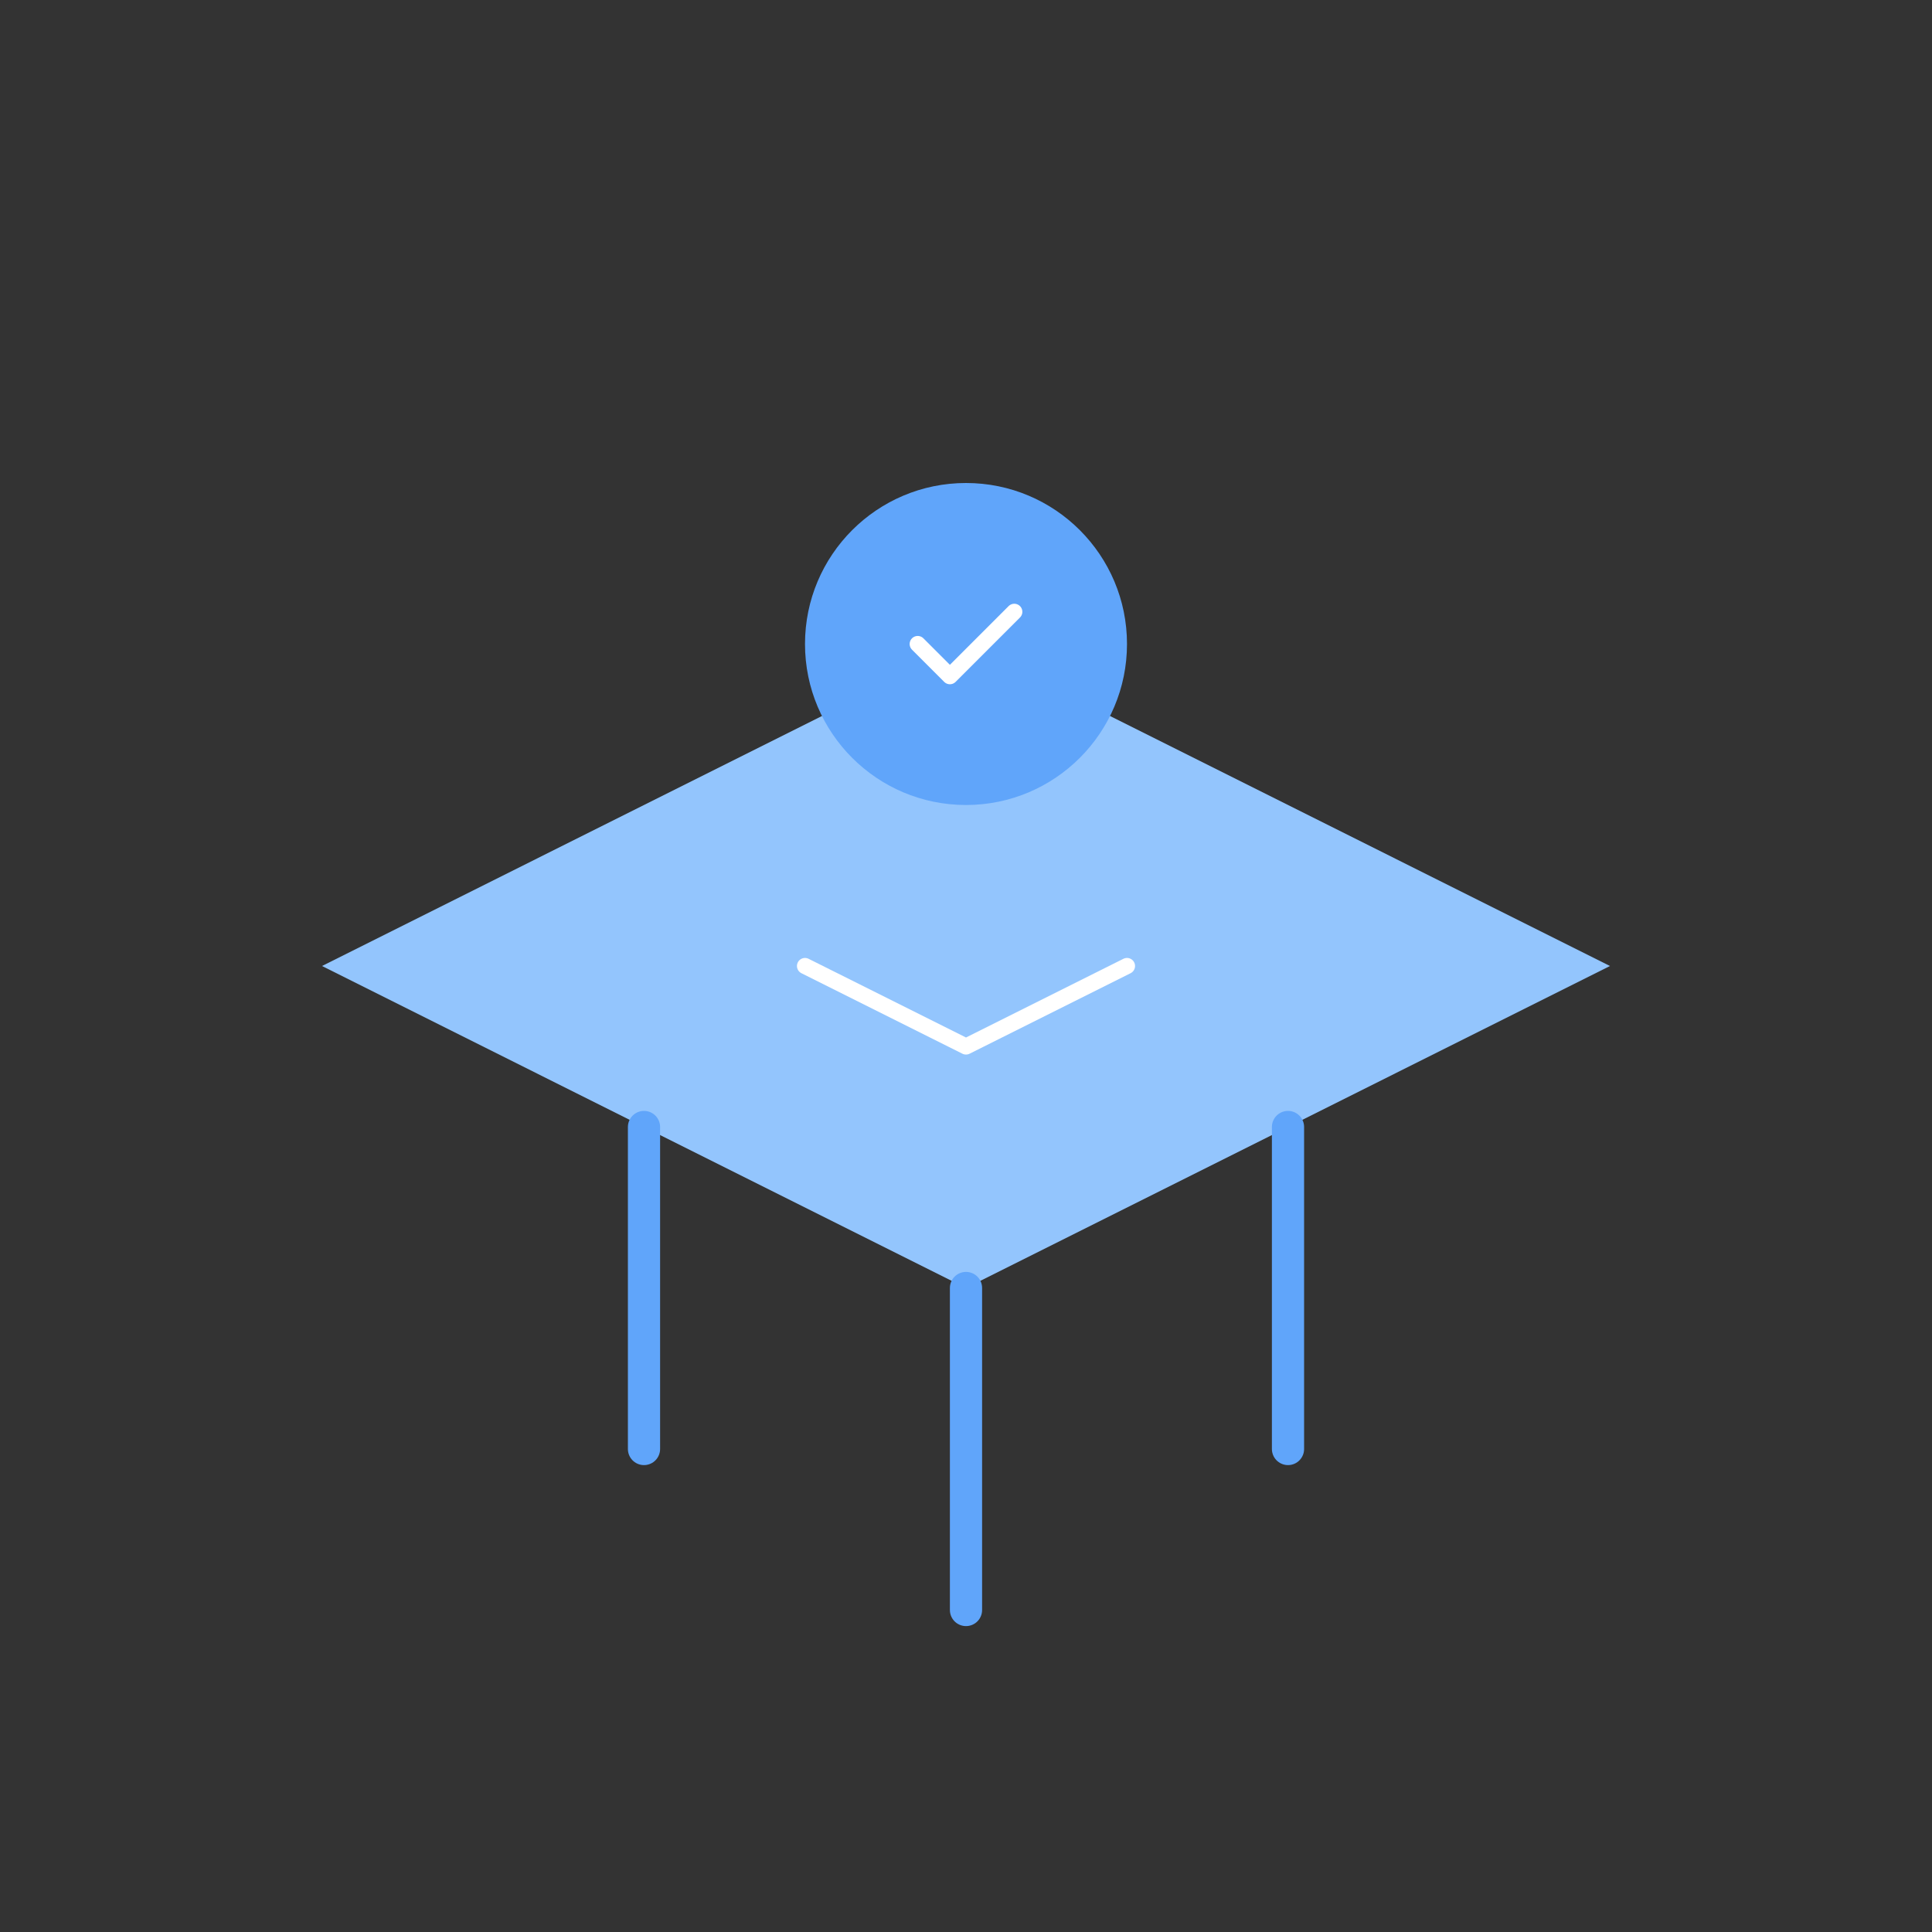 <svg width="240" height="240" viewBox="0 0 240 240" fill="none" xmlns="http://www.w3.org/2000/svg">
  <rect x="0" y="0" width="240" height="240" fill="#333333" stroke="none"/>
  <path d="M40 120L120 160L200 120L120 80L40 120Z" fill="#93C5FD"/>
  <path d="M120 160V200" stroke="#60A5FA" stroke-width="4" stroke-linecap="round"/>
  <path d="M80 140V180" stroke="#60A5FA" stroke-width="4" stroke-linecap="round"/>
  <path d="M160 140V180" stroke="#60A5FA" stroke-width="4" stroke-linecap="round"/>
  <circle cx="120" cy="80" r="20" fill="#60A5FA"/>
  <path d="M114 80L118 84L126 76" stroke="white" stroke-width="2" stroke-linecap="round" stroke-linejoin="round"/>
  <path d="M100 120L120 130L140 120" stroke="white" stroke-width="2" stroke-linecap="round" stroke-linejoin="round"/>
</svg> 